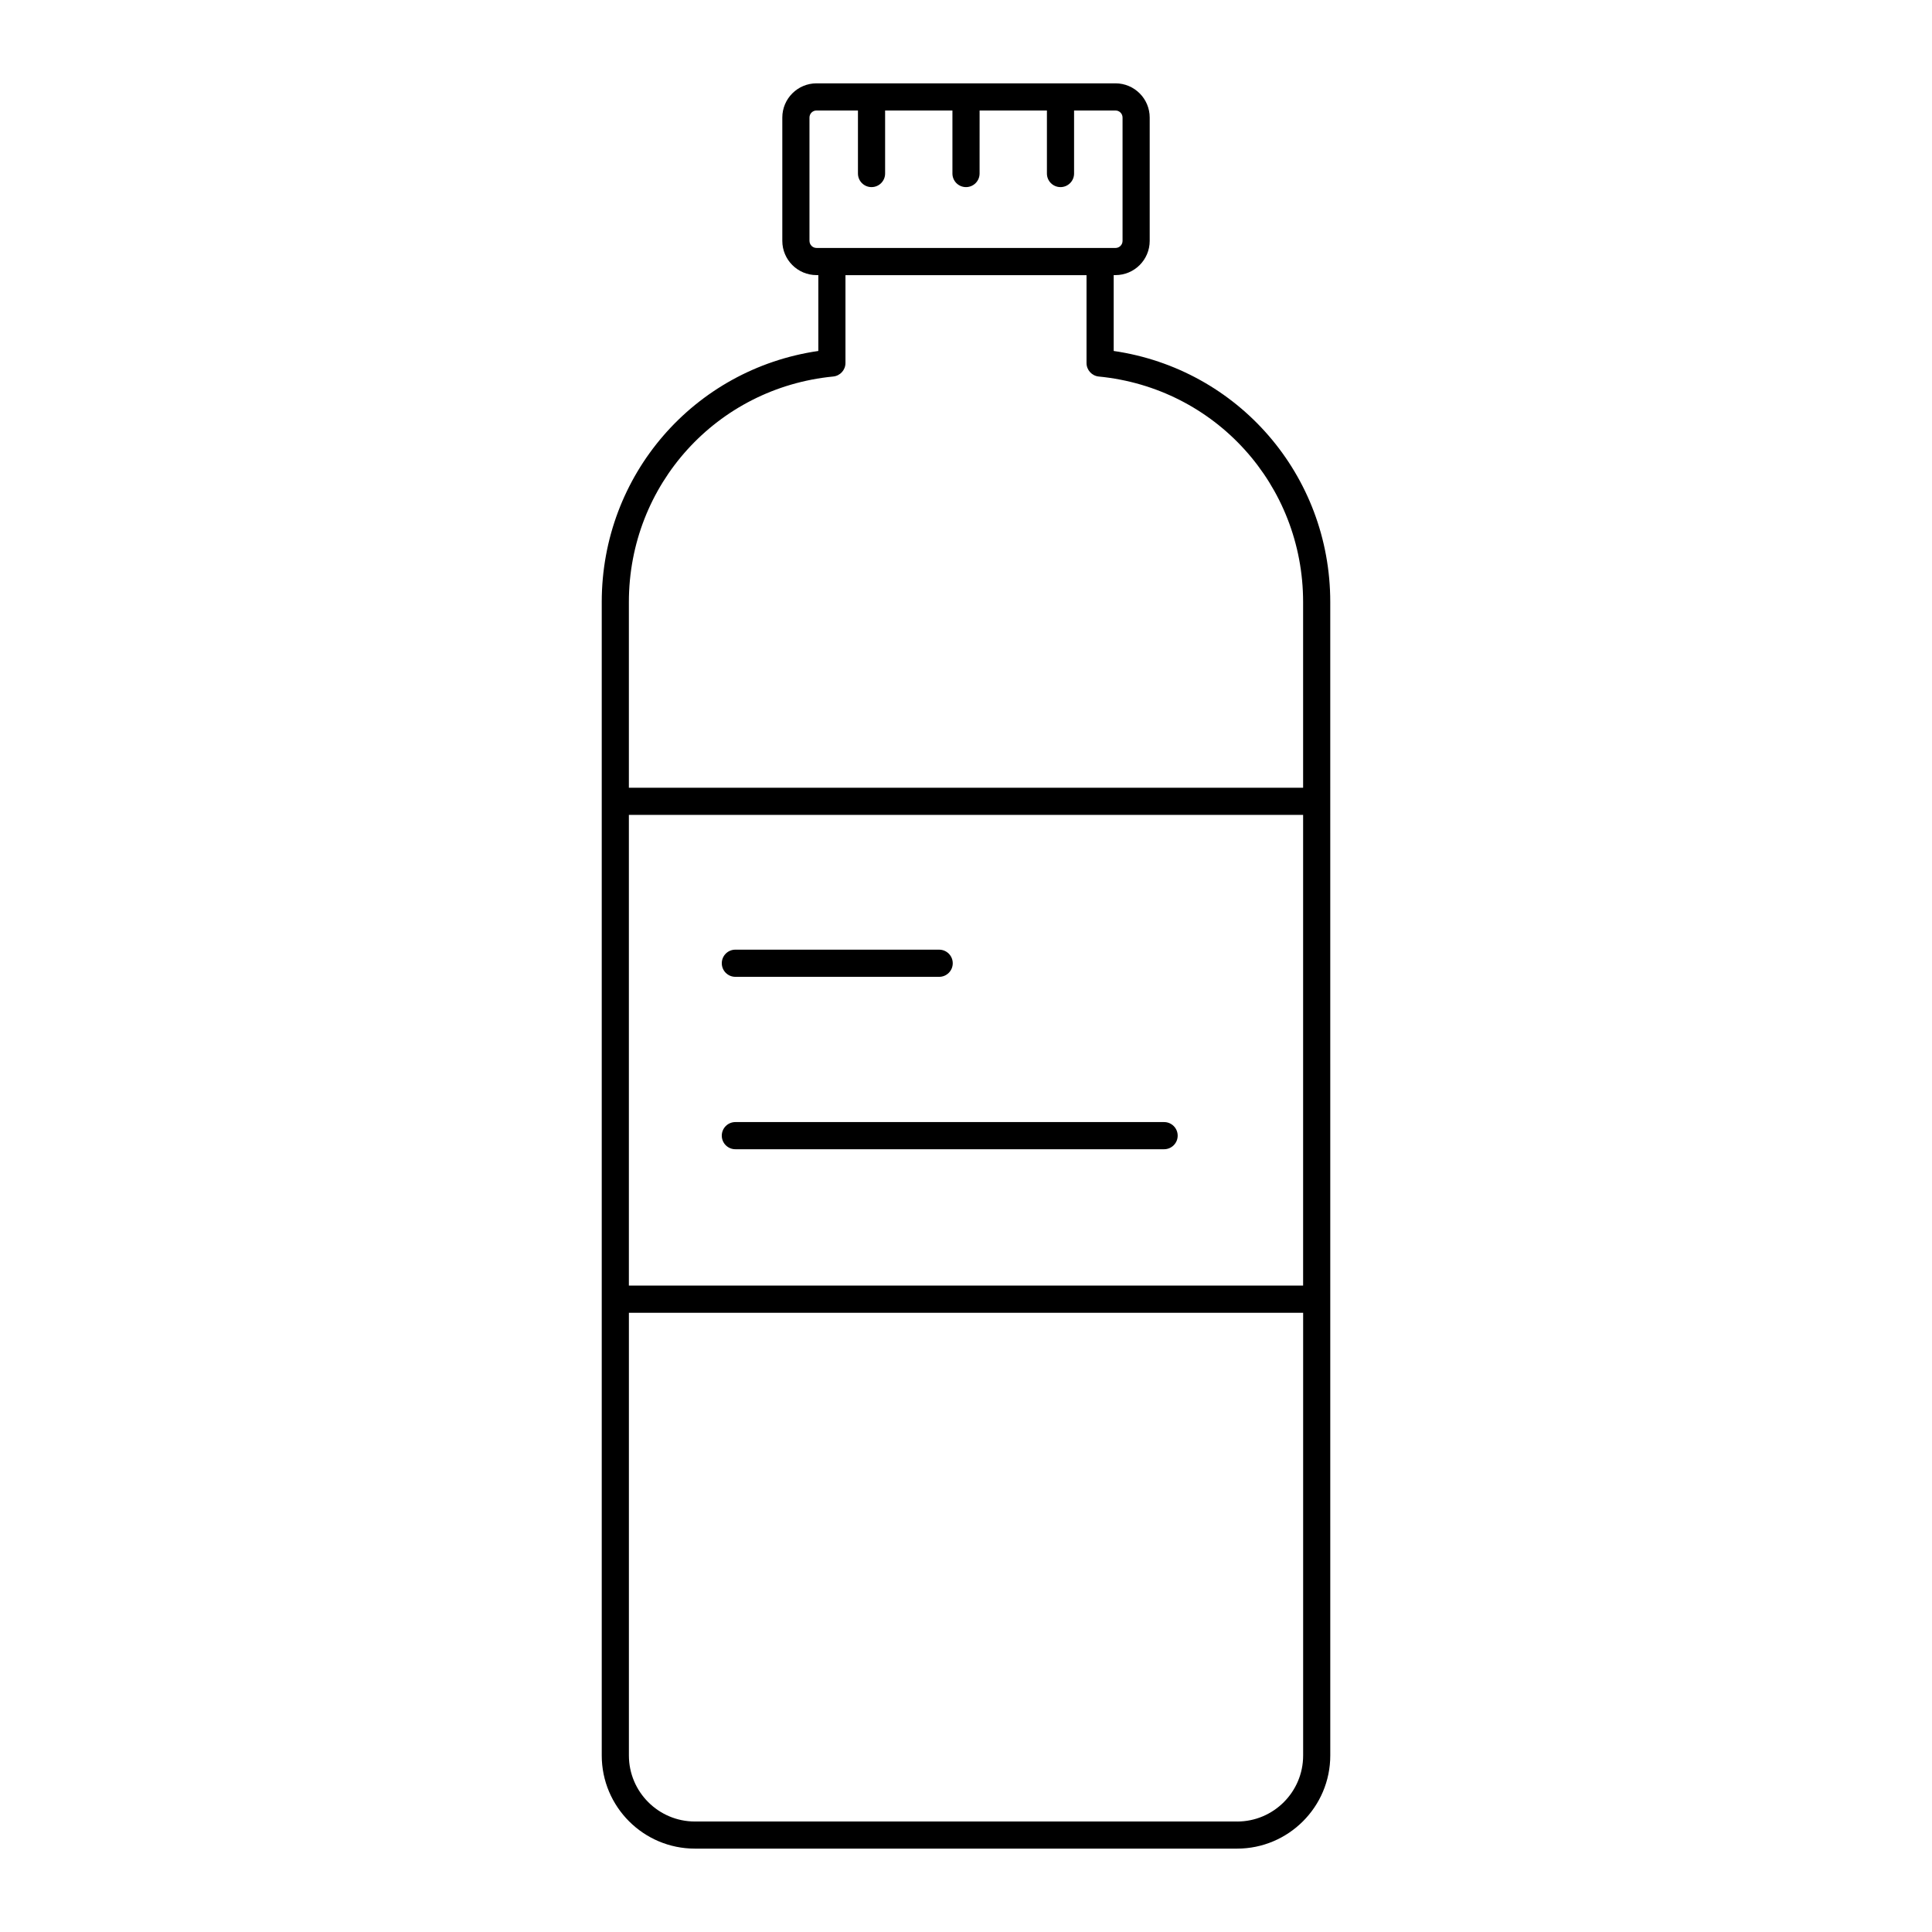<?xml version="1.0" encoding="UTF-8"?>
<!-- Uploaded to: ICON Repo, www.iconrepo.com, Generator: ICON Repo Mixer Tools -->
<svg fill="#000000" width="800px" height="800px" version="1.1" viewBox="144 144 512 512" xmlns="http://www.w3.org/2000/svg">
 <g>
  <path d="m439.14 237.01v-20.105h0.477c5 0 9.066-4.066 9.066-9.066v-32.691c0-4.996-4.066-9.062-9.066-9.062h-79.23c-5 0-9.066 4.066-9.066 9.062v32.691c0 5 4.066 9.066 9.066 9.066h0.477v20.105c-32.945 4.797-57.395 32.848-57.395 66.535v305.67c0 13.613 11.074 24.688 24.688 24.688h143.69c13.613 0 24.691-11.074 24.691-24.688l-0.004-305.67c0-33.688-24.449-61.738-57.395-66.535zm-80.621-29.172v-32.691c0-1.027 0.836-1.863 1.867-1.863h10.98v16.703c0 1.988 1.609 3.598 3.598 3.598 1.988 0 3.598-1.609 3.598-3.598v-16.703h17.84v16.703c0 1.988 1.609 3.598 3.598 3.598 1.988 0 3.598-1.609 3.598-3.598l0.004-16.703h17.84v16.703c0 1.988 1.609 3.598 3.598 3.598 1.988 0 3.598-1.609 3.598-3.598v-16.703h10.98c1.031 0 1.867 0.836 1.867 1.867v32.691c0 1.031-0.84 1.871-1.867 1.871l-79.23-0.004c-1.031 0-1.867-0.84-1.867-1.871zm130.82 276.86h-178.68v-124.74h178.68zm-17.492 142.02h-143.69c-9.645 0-17.492-7.848-17.492-17.492v-117.32h178.68v117.33c0 9.645-7.848 17.488-17.492 17.488zm17.492-273.96h-178.68v-49.207c0-31.062 23.277-56.758 54.148-59.77 1.844-0.18 3.25-1.73 3.25-3.582v-23.277h63.883v23.281c0 1.852 1.406 3.402 3.25 3.582 30.871 3.008 54.148 28.703 54.148 59.77z"/>
  <path d="m338.88 402.87h54.008c1.988 0 3.598-1.609 3.598-3.598 0-1.988-1.609-3.598-3.598-3.598l-54.008-0.004c-1.988 0-3.598 1.609-3.598 3.598 0 1.992 1.613 3.602 3.598 3.602z"/>
  <path d="m335.28 444.96c0 1.988 1.609 3.598 3.598 3.598h113.62c1.988 0 3.598-1.609 3.598-3.598s-1.609-3.598-3.598-3.598h-113.62c-1.984 0-3.598 1.609-3.598 3.598z"/>
 </g>
</svg>